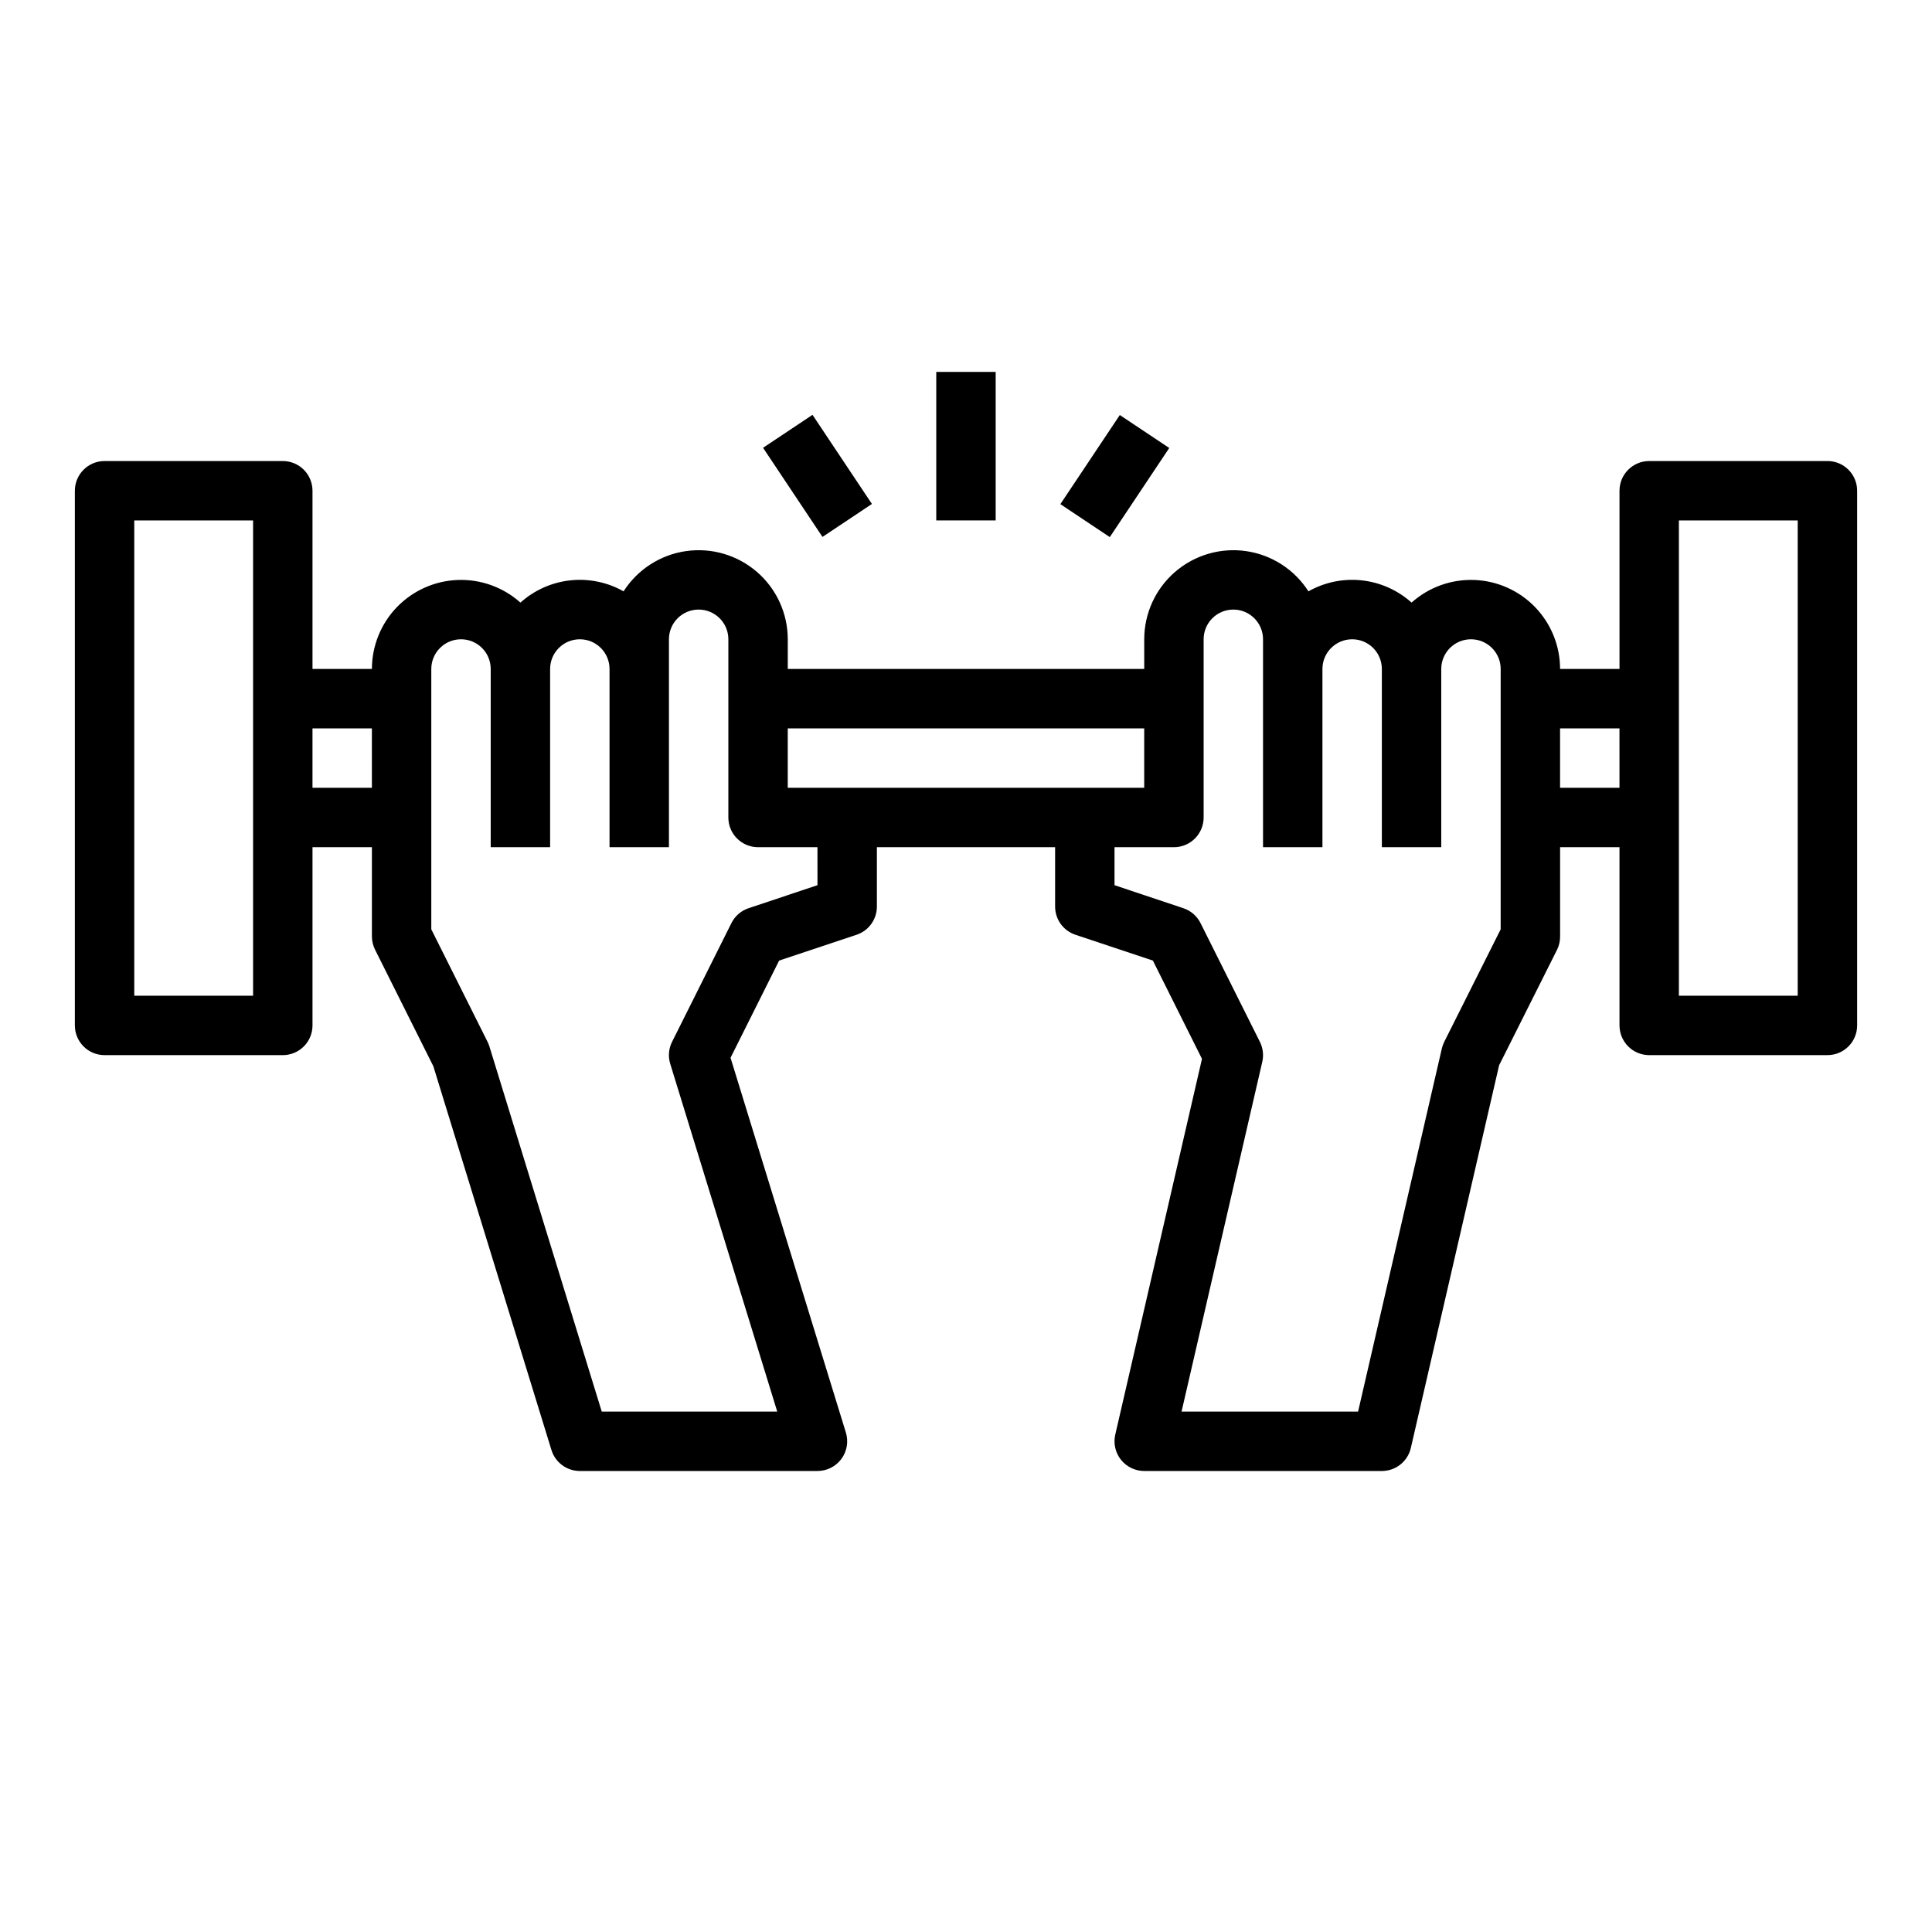 <?xml version="1.0" encoding="UTF-8"?>
<!-- Uploaded to: ICON Repo, www.svgrepo.com, Generator: ICON Repo Mixer Tools -->
<svg fill="#000000" width="800px" height="800px" version="1.1" viewBox="144 144 512 512" xmlns="http://www.w3.org/2000/svg">
 <g>
  <path d="m628.29 266.18h-47.234c-4.348 0-7.871 3.523-7.871 7.871v47.23h-15.746c-0.004-6.109-2.375-11.98-6.617-16.379-4.238-4.394-10.02-6.981-16.125-7.203-6.106-0.227-12.062 1.922-16.617 5.996-3.668-3.293-8.281-5.356-13.184-5.891-4.906-0.535-9.852 0.484-14.148 2.906-3.691-5.773-9.707-9.664-16.492-10.652-6.781-0.988-13.66 1.02-18.848 5.5-5.188 4.481-8.172 10.996-8.176 17.852v7.871h-94.465v-7.871c-0.004-6.856-2.988-13.371-8.176-17.852-5.188-4.481-12.062-6.488-18.848-5.5-6.781 0.988-12.801 4.879-16.492 10.652-4.297-2.422-9.242-3.441-14.145-2.906-4.906 0.535-9.516 2.598-13.188 5.891-4.555-4.074-10.508-6.223-16.613-5.996-6.106 0.223-11.887 2.809-16.129 7.203-4.242 4.398-6.613 10.27-6.617 16.379h-15.746v-47.23c0-2.09-0.828-4.09-2.305-5.566-1.477-1.477-3.477-2.305-5.566-2.305h-47.23c-4.348 0-7.875 3.523-7.875 7.871v141.7c0 2.09 0.832 4.09 2.309 5.566 1.477 1.477 3.477 2.305 5.566 2.305h47.23c2.09 0 4.09-0.828 5.566-2.305 1.477-1.477 2.305-3.477 2.305-5.566v-47.23h15.742v23.617l0.004-0.004c0 1.223 0.281 2.426 0.824 3.519l15.453 30.906 31.301 101.71c1.016 3.305 4.07 5.559 7.527 5.559h62.977-0.004c2.5 0 4.852-1.188 6.336-3.195 1.484-2.008 1.926-4.606 1.191-6.992l-30.566-99.32 12.879-25.758 20.523-6.84h-0.004c3.215-1.07 5.383-4.078 5.387-7.465v-15.742h47.23v15.742c0.004 3.387 2.172 6.394 5.387 7.465l20.523 6.84 13.012 26.047-22.98 99.574c-0.539 2.34 0.016 4.797 1.512 6.672 1.496 1.879 3.766 2.973 6.164 2.973h62.977c3.668 0 6.852-2.527 7.676-6.102l23.395-101.42 15.375-30.656c0.531-1.094 0.801-2.301 0.785-3.519v-23.613h15.742v47.23h0.004c0 2.09 0.828 4.09 2.305 5.566 1.477 1.477 3.481 2.305 5.566 2.305h47.234c2.086 0 4.09-0.828 5.566-2.305 1.473-1.477 2.305-3.477 2.305-5.566v-141.7c0-2.09-0.832-4.09-2.305-5.566-1.477-1.477-3.481-2.305-5.566-2.305zm-417.22 141.7h-31.488v-125.95h31.488zm31.488-55.105h-15.746v-15.742h15.742zm118.08 25.812-18.23 6.086h-0.004c-1.98 0.656-3.621 2.07-4.559 3.938l-15.742 31.488c-0.906 1.809-1.078 3.898-0.48 5.832l28.355 92.156h-46.508l-29.773-96.777c-0.129-0.414-0.289-0.816-0.48-1.203l-14.918-29.828v-68.992c0-4.348 3.527-7.871 7.875-7.871 4.348 0 7.871 3.523 7.871 7.871v47.23h15.742v-47.23c0-4.348 3.527-7.871 7.875-7.871 4.348 0 7.871 3.523 7.871 7.871v47.23h15.742v-55.102c0-4.348 3.523-7.871 7.871-7.871 4.348 0 7.875 3.523 7.875 7.871v47.23c0 2.09 0.828 4.09 2.305 5.566s3.477 2.309 5.566 2.309h15.742zm-7.875-25.812v-15.742h94.465v15.742zm188.93 37.504-14.957 29.828c-0.277 0.555-0.488 1.141-0.629 1.746l-22.199 96.234h-46.785l21.395-92.691h0.004c0.402-1.785 0.18-3.652-0.633-5.289l-15.742-31.488c-0.938-1.867-2.578-3.281-4.559-3.938l-18.23-6.094v-10.066h15.742c2.09 0 4.09-0.832 5.566-2.309 1.477-1.477 2.309-3.477 2.309-5.566v-47.23c0-4.348 3.523-7.871 7.871-7.871s7.871 3.523 7.871 7.871v55.105h15.742v-47.234c0-4.348 3.527-7.871 7.875-7.871 4.348 0 7.871 3.523 7.871 7.871v47.23h15.742v-47.23c0-4.348 3.527-7.871 7.875-7.871 4.348 0 7.871 3.523 7.871 7.871zm31.488-37.504h-15.746v-15.742h15.742zm47.23 55.105h-31.488v-125.95h31.488z"/>
  <path d="m392.12 242.56h15.742v39.359h-15.742z"/>
  <path d="m425.01 277.6 15.754-23.617 13.098 8.738-15.754 23.617z"/>
  <path d="m346.22 262.67 13.102-8.734 15.746 23.617-13.102 8.734z"/>
 </g>
</svg>
